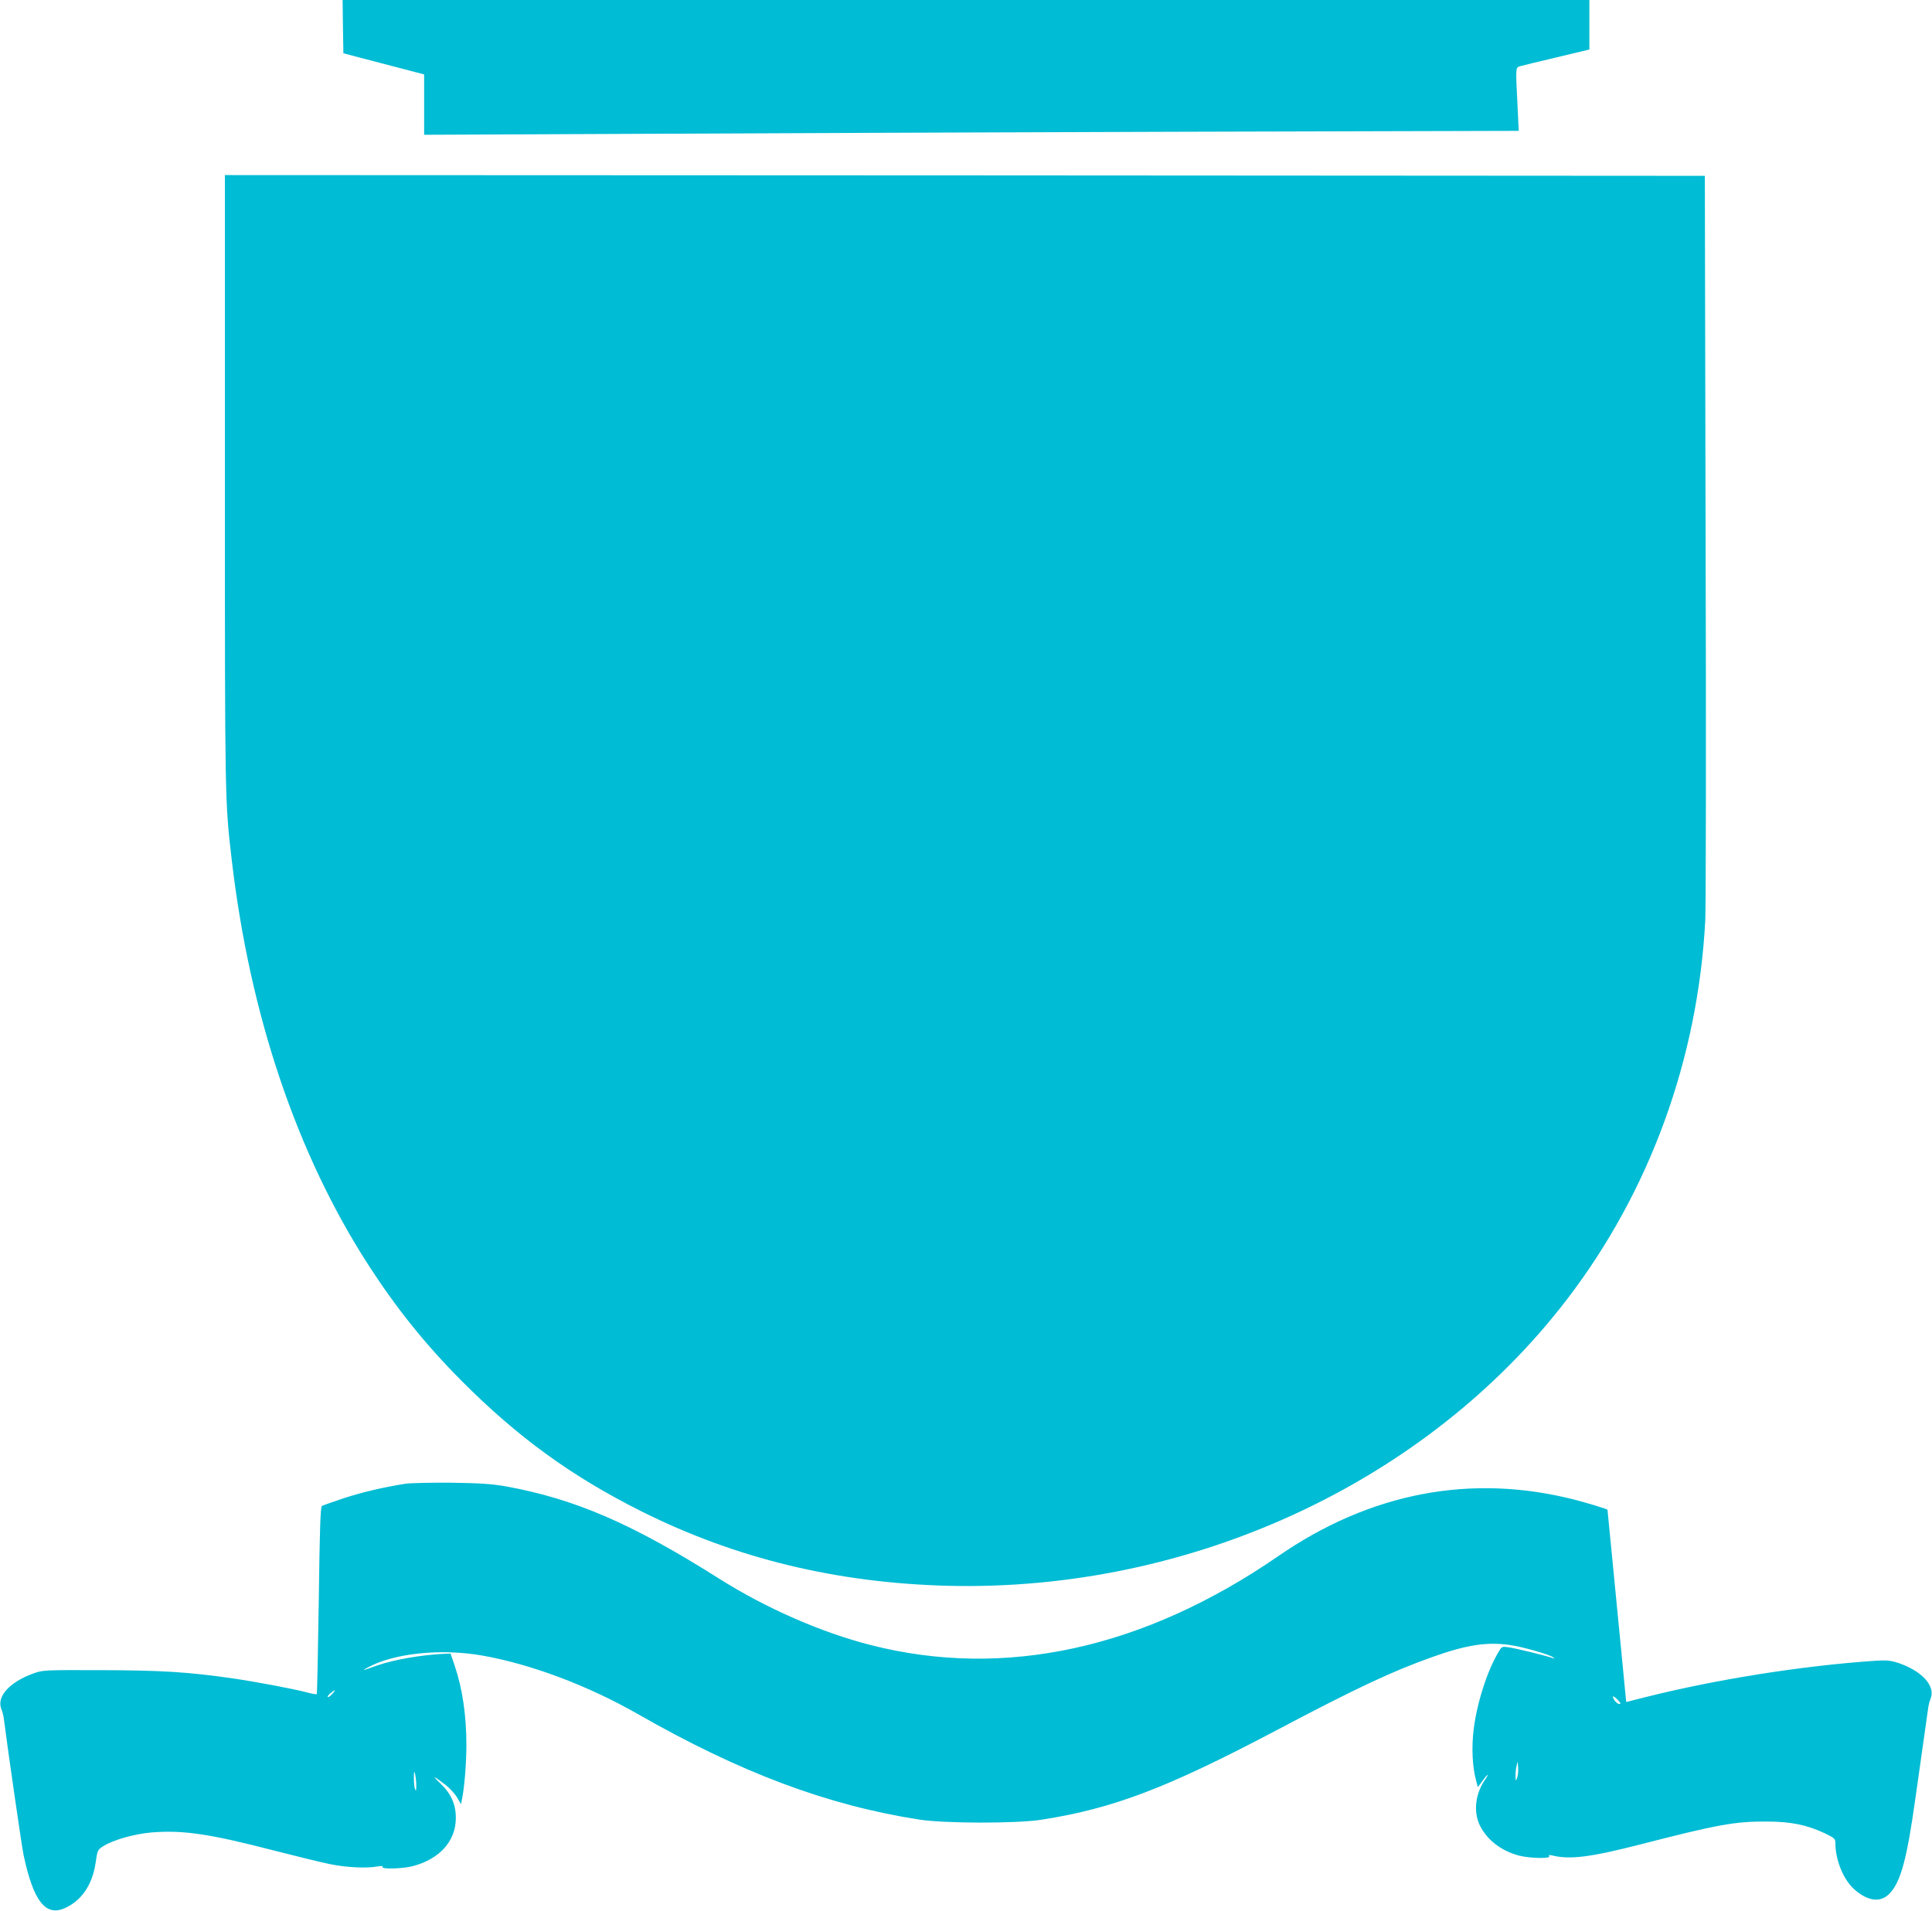 <?xml version="1.0" standalone="no"?>
<!DOCTYPE svg PUBLIC "-//W3C//DTD SVG 20010904//EN"
 "http://www.w3.org/TR/2001/REC-SVG-20010904/DTD/svg10.dtd">
<svg version="1.0" xmlns="http://www.w3.org/2000/svg"
 width="1280pt" height="1266pt" viewBox="0 0 1280 1266"
 preserveAspectRatio="xMidYMid meet">
<g transform="translate(0,1266) scale(0.1,-0.1)"
fill="#00bcd4" stroke="none">
<path d="M2272 12483 l3 -176 110 -29 c61 -16 181 -47 268 -70 l157 -41 0
-200 0 -200 1358 6 c746 4 2378 10 3625 14 l2269 6 -8 166 c-13 257 -13 253
16 262 14 4 123 31 243 59 l217 52 0 164 0 164 -4130 0 -4130 0 2 -177z"/>
<path d="M1490 9473 c0 -2135 0 -2119 45 -2508 120 -1029 431 -1952 908 -2690
186 -287 374 -521 612 -761 374 -376 730 -635 1195 -868 624 -312 1292 -474
2030 -493 1608 -40 3171 683 4101 1897 549 716 869 1594 917 2515 4 88 6 1233
2 2545 l-5 2385 -4902 3 -4903 2 0 -2027z"/>
<path d="M2685 2829 c-155 -25 -281 -55 -405 -95 -74 -25 -141 -48 -147 -52
-10 -6 -15 -155 -21 -625 -5 -339 -11 -619 -13 -622 -3 -2 -29 2 -59 10 -89
24 -344 72 -495 94 -298 43 -473 54 -875 55 -378 1 -386 1 -449 -22 -158 -57
-245 -153 -212 -236 7 -17 14 -44 16 -61 28 -218 119 -848 131 -905 65 -306
146 -411 275 -352 111 50 182 156 203 303 11 79 13 83 49 106 68 43 207 82
324 92 206 16 380 -9 808 -120 149 -38 315 -79 370 -90 106 -22 242 -29 313
-16 29 5 41 4 37 -3 -10 -16 132 -12 198 5 180 47 287 166 287 320 0 91 -32
162 -103 229 -58 55 -48 53 31 -7 29 -22 65 -61 80 -86 l26 -45 7 34 c16 78
29 237 29 357 0 197 -26 374 -78 528 l-27 79 -50 -2 c-150 -8 -326 -39 -433
-76 -37 -13 -76 -27 -87 -30 -11 -4 -2 3 20 15 172 95 486 128 759 80 324 -57
701 -199 1032 -388 679 -388 1254 -604 1864 -699 166 -26 646 -27 810 -1 475
74 829 209 1550 589 541 286 777 396 1045 491 223 79 355 99 506 78 86 -12
262 -62 289 -82 12 -9 11 -10 -5 -4 -47 16 -244 64 -287 70 -46 7 -48 6 -67
-26 -76 -124 -145 -338 -167 -514 -16 -124 -9 -256 17 -348 l10 -38 30 40 c16
23 32 41 35 41 3 0 -4 -13 -15 -29 -67 -94 -81 -216 -36 -307 48 -96 142 -168
260 -199 71 -18 210 -21 199 -4 -5 8 0 10 17 6 118 -30 254 -13 589 73 510
131 623 152 833 151 161 0 267 -22 385 -77 68 -33 72 -37 72 -68 0 -110 54
-242 126 -305 90 -79 173 -89 232 -28 75 77 116 230 172 632 23 160 50 353 61
430 11 77 22 154 24 170 2 17 9 44 16 61 33 83 -57 182 -212 235 -55 18 -77
20 -159 15 -480 -33 -1045 -122 -1515 -240 l-131 -33 -33 341 c-18 188 -46
474 -62 636 -16 162 -29 296 -29 297 0 4 -134 45 -220 67 -683 174 -1351 47
-1962 -375 -890 -613 -1812 -815 -2698 -589 -330 84 -697 245 -1010 443 -571
361 -951 526 -1410 609 -92 16 -165 21 -360 24 -135 1 -272 -2 -305 -7z m-485
-1394 c-13 -14 -26 -22 -29 -19 -3 3 5 14 18 25 33 27 39 24 11 -6z m8520 -40
c18 -19 20 -25 8 -25 -9 0 -23 11 -32 25 -9 14 -13 25 -8 25 5 0 19 -11 32
-25z m-669 -515 c-9 -23 -10 -23 -10 11 -1 20 2 52 7 70 7 34 7 34 10 -11 2
-25 -1 -57 -7 -70z m-7293 -50 c0 -34 -2 -40 -8 -25 -5 11 -8 45 -8 75 0 45 2
50 8 25 4 -16 8 -50 8 -75z"/>
</g>
</svg>
